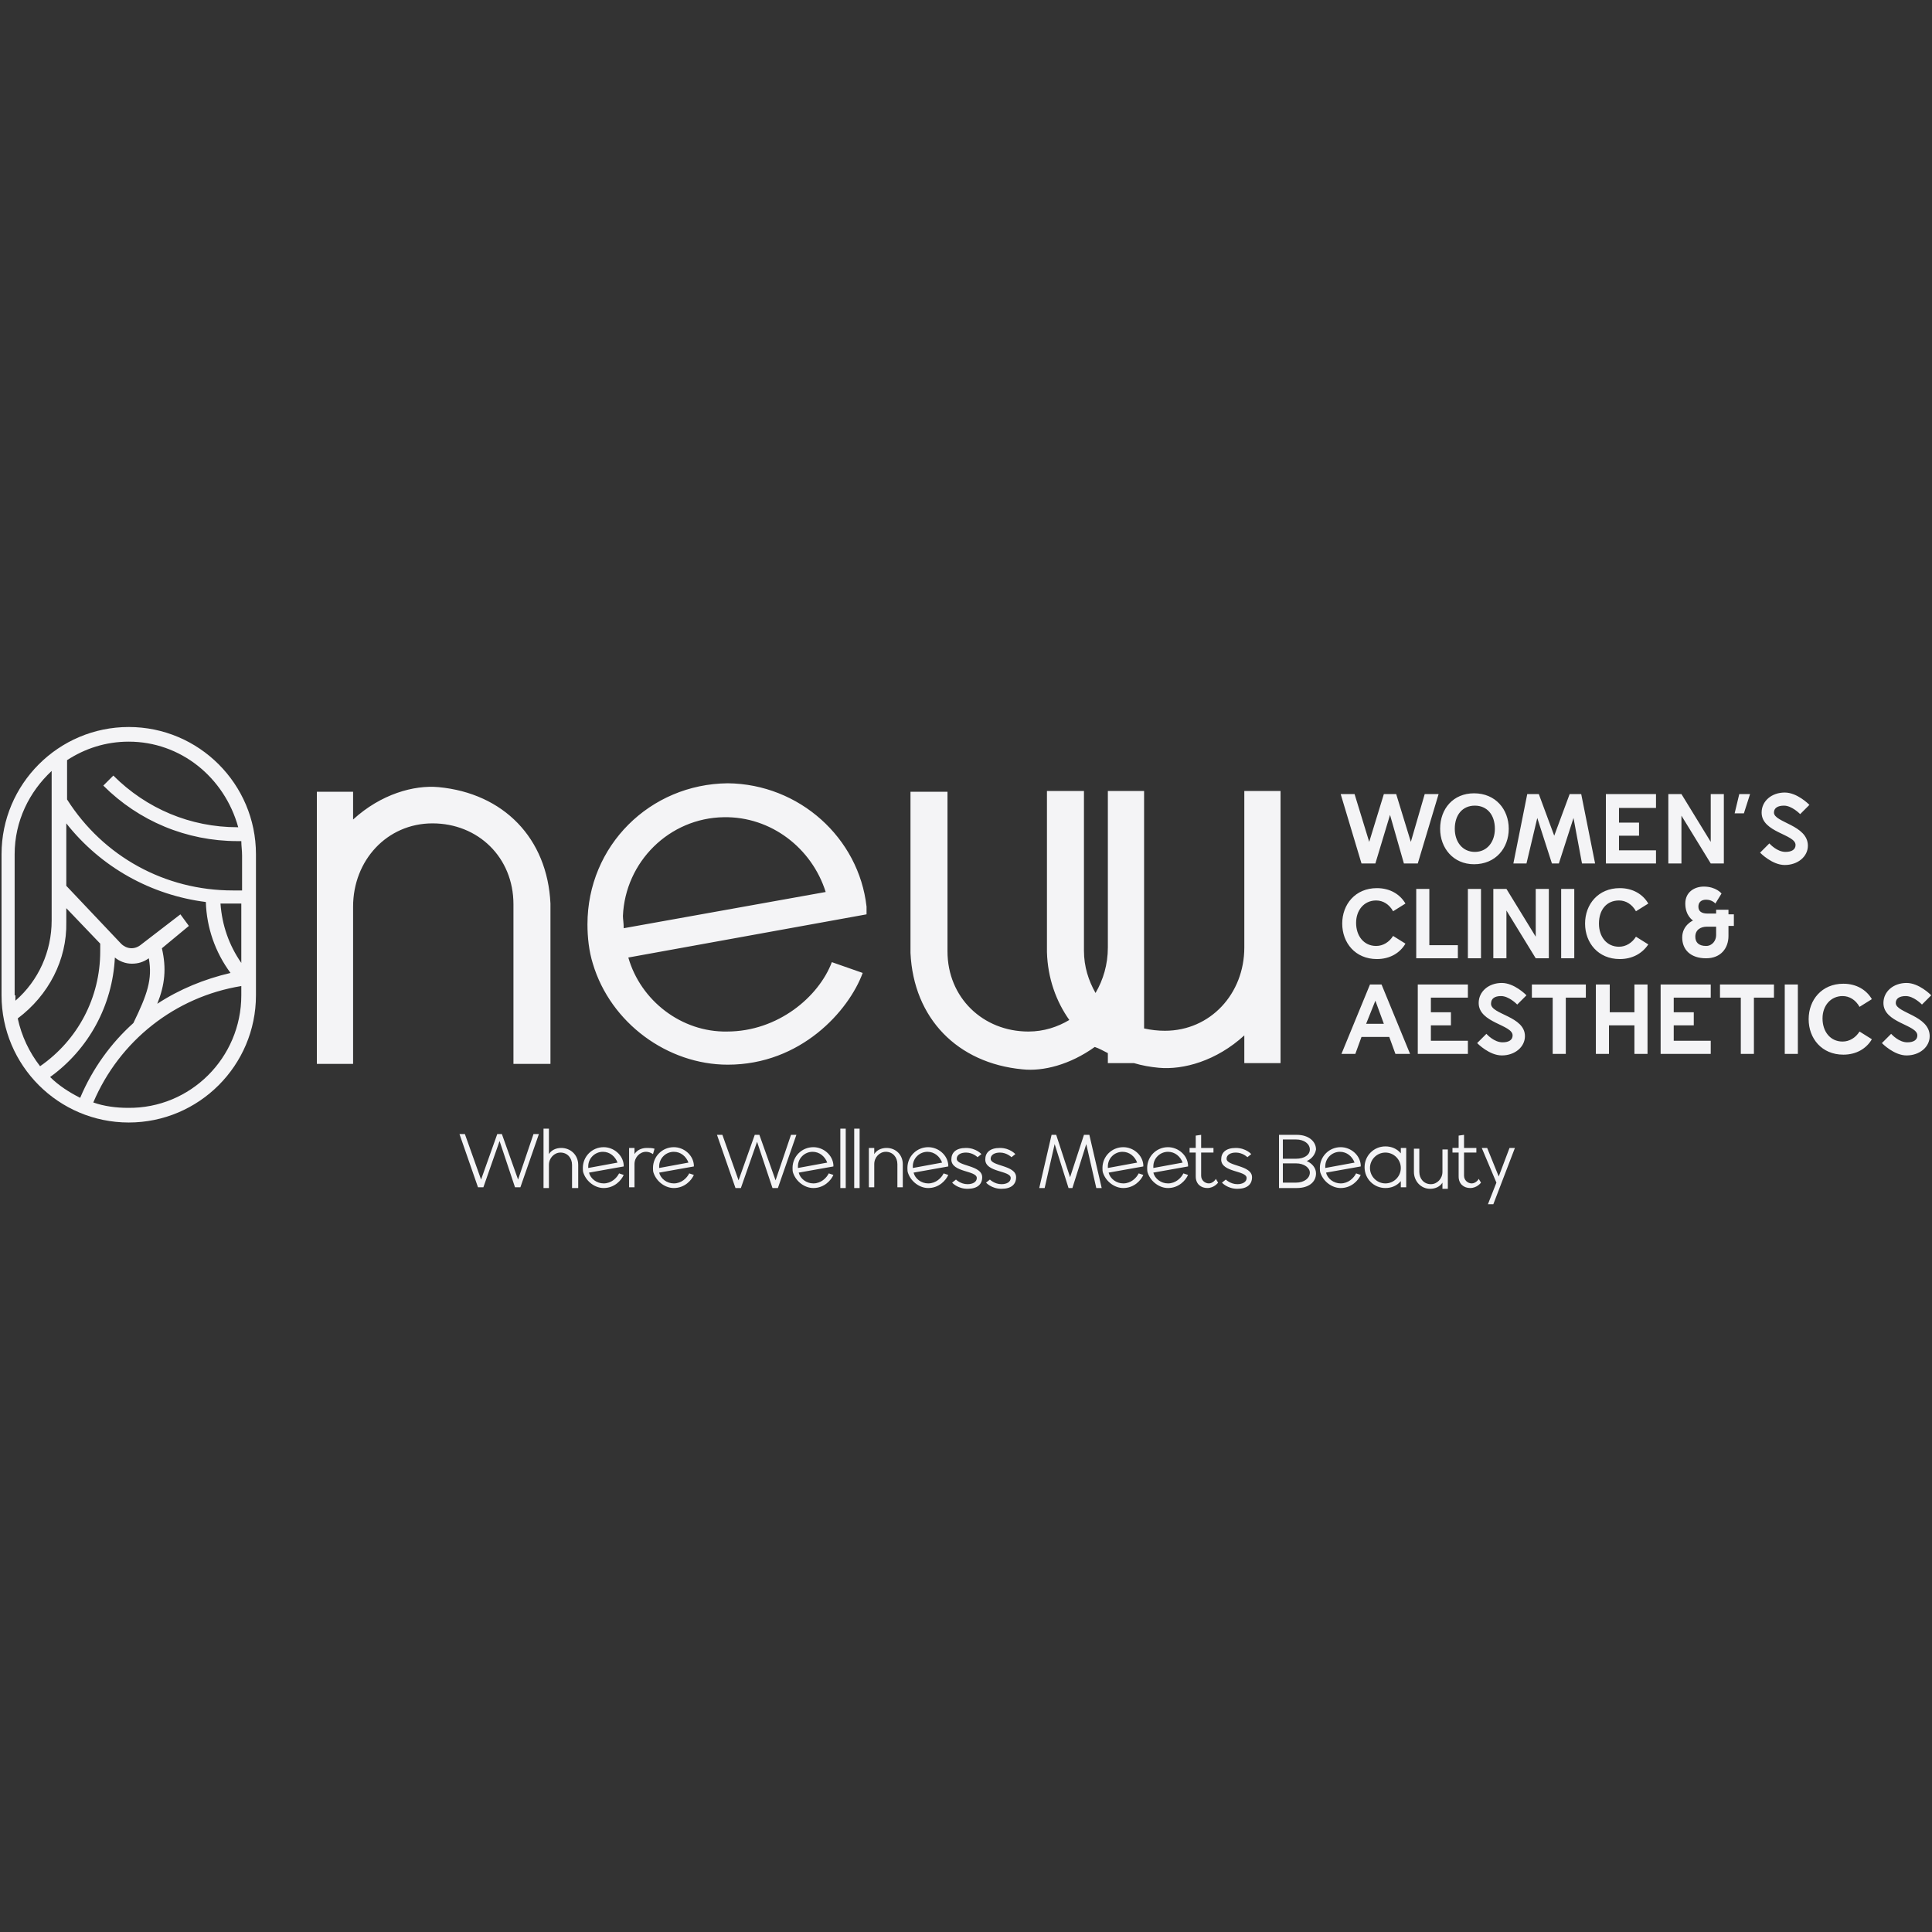 <?xml version="1.0" encoding="utf-8"?>
<!-- Generator: Adobe Illustrator 27.9.0, SVG Export Plug-In . SVG Version: 6.00 Build 0)  -->
<svg version="1.1" id="Layer_1" xmlns:ns6="&#38;ns_ai;"
	 xmlns="http://www.w3.org/2000/svg" xmlns:xlink="http://www.w3.org/1999/xlink" x="0px" y="0px" viewBox="0 0 250.6 250.6"
	 style="enable-background:new 0 0 250.6 250.6;" xml:space="preserve">
<rect x="0" y="0" width="250.6" height="250.6" fill="#333333" stroke="none"/>
<style type="text/css">
	.st0{fill:#F4F4F6;}
</style>
<path class="st0" d="M56.1,106.8c-5.9,0-10.3,4.8-10.3,10.8V138h-4.7v-35.3h4.7v3.6c3.6-3.3,7.9-4.5,11.1-4.2
	c8.4,0.8,14.1,6.6,14.5,15.1V138h-4.8v-20.7C66.6,111.2,62,106.8,56.1,106.8z M112.4,118.6l-30.9,5.6c1.6,5.6,6.9,9.7,12.8,9.6
	c6.6,0,11.9-4.5,13.6-9l4,1.4c-1.8,4.9-8,11.9-17.5,11.9c-7.8,0-15.2-5.4-17.5-13.1c-0.5-1.6-0.7-3.4-0.7-5.1
	c0-10.2,8.1-18.2,18.2-18.3c9.3,0.1,17,7.1,18,16C112.4,118.1,112.4,118.4,112.4,118.6z M107.1,115.7c-1.8-5.7-7.1-9.8-13.2-9.7
	c-7.1,0.1-12.8,5.8-13.1,12.8c0,0.4,0.1,0.9,0.1,1.6L107.1,115.7z M143.7,136.6v1.3h3.4c1,0.3,2.1,0.5,3.2,0.6
	c3.2,0.3,7.5-0.9,11.1-4.2v3.6h4.7v-35.3h-4.7v20.3c0,6-4.4,10.8-10.3,10.8c-0.9,0-1.8-0.1-2.7-0.3v-30.8h-4.7v20.3
	c0,2.2-0.6,4.2-1.6,5.9c-0.9-1.6-1.5-3.4-1.5-5.5v-20.7h-4.8v20.9c0.1,3.4,1.2,6.4,2.9,8.8c-1.5,0.9-3.3,1.5-5.3,1.5
	c-5.9,0-10.5-4.4-10.5-10.4v-20.7h-4.8v20.9c0.4,8.5,6.1,14.3,14.5,15.1c2.7,0.3,6.2-0.6,9.4-2.9C142.6,136,143.1,136.3,143.7,136.6
	z M33.2,110.8v18.3c0,9.1-7.4,16.5-16.5,16.5c-9.1,0-16.5-7.4-16.5-16.5v-18.3c0-9.1,7.4-16.5,16.5-16.5
	C25.8,94.3,33.2,101.7,33.2,110.8z M16.7,96.2c-3,0-5.7,0.9-8,2.4v5.1c4.7,7.4,12.7,11.8,21.5,11.8c0.4,0,0.8,0,1.2,0v-4.5
	c0-0.7-0.1-1.3-0.1-1.9c-0.2,0-0.3,0-0.5,0c-6.6,0-12.8-2.6-17.4-7.2l1.3-1.3c4.3,4.3,10,6.7,16.1,6.7c0,0,0.1,0,0.1,0
	C29.1,100.8,23.4,96.2,16.7,96.2z M2.3,132.1c0.5,2.3,1.5,4.4,2.9,6.2c4.9-3.4,7.8-8.9,7.8-14.9v-1l-4.4-4.6v1.8
	C8.7,124.5,6.3,129.1,2.3,132.1z M6.5,139.7c1.1,1.1,2.5,2,3.9,2.7c1.6-3.8,4-7.1,6.9-9.7c1.8-3.7,2.5-5.7,2-8.4
	c-0.7,0.5-1.4,0.7-2.2,0.7c-0.8,0-1.6-0.3-2.2-0.8C14.6,130.4,11.5,136.1,6.5,139.7z M20.4,130.2c2.9-1.9,6.1-3.2,9.5-4
	c-2-2.7-3.1-5.9-3.2-9.2c-7.1-0.9-13.6-4.5-18.1-10.2v8.1l7.1,7.5c0.7,0.7,1.7,0.8,2.5,0.2l5.2-4l1.1,1.5L21,123
	C21.6,125.6,21.4,127.7,20.4,130.2z M31.3,117.2c-0.4,0-0.8,0-1.2,0c-0.5,0-1,0-1.5,0c0.2,2.8,1.1,5.4,2.7,7.7V117.2z M2,129.1
	c0,0.3,0,0.5,0,0.7c3-2.6,4.7-6.4,4.7-10.4V100c-2.9,2.7-4.8,6.5-4.8,10.8V129.1z M31.3,129.1v-1.2c-8.6,1.4-15.8,7.1-19.2,15.1
	c1.4,0.5,3,0.7,4.5,0.7C24.7,143.8,31.3,137.2,31.3,129.1z M102.6,147.2l-2,5.9l-2.1-5.9h-0.6l-2.1,5.9l-2.1-5.9h-0.7l2.4,6.9h0.7
	l2.1-6l2,6h0.7l2.4-6.9H102.6z M190.9,153.5c-0.5,0-1-0.4-1-1v-3h1.6v-0.6h-1.6v-1.7l-0.7,0.1v1.6h-0.8v0.6h0.8v3.1
	c0,1,0.7,1.5,1.5,1.5c0.9,0,1.4-0.7,1.4-0.7l-0.3-0.5C191.8,153,191.4,153.5,190.9,153.5z M159.1,150.3c0-0.5,0.5-0.8,1.2-0.8
	c0.9,0,1.5,0.6,1.5,0.6l0.5-0.4c0,0-0.7-0.8-2-0.8c-1.3,0-1.9,0.6-1.9,1.5c0,1.7,3.3,1.4,3.3,2.4c0,0.5-0.5,0.8-1.2,0.8
	c-0.9,0-1.5-0.6-1.5-0.6l-0.5,0.4c0,0,0.7,0.8,2,0.8c1.3,0,1.9-0.6,1.9-1.5C162.4,151.1,159.1,151.3,159.1,150.3z M110.8,154.1h0.7
	v-7.7h-0.7V154.1z M187.1,152c0,0.9-0.7,1.6-1.5,1.6c-0.9,0-1.5-0.7-1.5-1.6v-3h-0.7v3c0,1.2,0.9,2.2,2.1,2.2c0.7,0,1.3-0.3,1.6-0.8
	v0.8h0.7v-5.1h-0.7V152z M90,151.3l-4.5,0.8c0.2,0.8,1,1.4,1.9,1.4c1,0,1.7-0.7,2-1.3l0.6,0.2c-0.3,0.7-1.2,1.7-2.6,1.7
	c-1.1,0-2.2-0.8-2.6-1.9c-0.1-0.2-0.1-0.5-0.1-0.7c0-1.5,1.2-2.7,2.7-2.7c1.3,0,2.5,1,2.6,2.3C90,151.2,90,151.2,90,151.3z
	 M89.3,150.8c-0.3-0.8-1-1.4-1.9-1.4c-1,0-1.9,0.8-1.9,1.9c0,0.1,0,0.1,0,0.2L89.3,150.8z M109,154.1h0.7v-7.7H109V154.1z
	 M72.8,148.9c-0.7,0-1.3,0.3-1.6,0.8v-3.3h-0.7v7.7h0.7v-3c0-0.9,0.7-1.6,1.5-1.6c0.9,0,1.5,0.7,1.5,1.6v3H75v-3
	C75,149.8,74,148.9,72.8,148.9z M194.4,152.6l-1.5-3.7h-0.7l1.9,4.5l-1.1,2.8h0.7l2.8-7.3h-0.7L194.4,152.6z M67.2,153l-2.1-5.9
	h-0.6l-2.1,5.9l-2.1-5.9h-0.7l2.4,6.9h0.7l2.1-6l2,6h0.7l2.4-6.9h-0.7L67.2,153z M80.9,151.3l-4.5,0.8c0.2,0.8,1,1.4,1.9,1.4
	c1,0,1.7-0.7,2-1.3l0.6,0.2c-0.3,0.7-1.2,1.7-2.6,1.7c-1.1,0-2.2-0.8-2.6-1.9c-0.1-0.2-0.1-0.5-0.1-0.7c0-1.5,1.2-2.7,2.7-2.7
	c1.3,0,2.5,1,2.6,2.3C80.9,151.2,80.9,151.2,80.9,151.3z M80.1,150.8c-0.3-0.8-1-1.4-1.9-1.4c-1,0-1.9,0.8-1.9,1.9
	c0,0.1,0,0.1,0,0.2L80.1,150.8z M83.9,148.9c-0.7,0-1.3,0.3-1.6,0.8v-0.8h-0.7v5.1h0.7v-3c0-0.9,0.7-1.6,1.5-1.6
	c0.3,0,0.6,0.1,0.9,0.3l0.2-0.7C84.6,148.9,84.2,148.9,83.9,148.9z M108.1,151.3l-4.5,0.8c0.2,0.8,1,1.4,1.9,1.4c1,0,1.7-0.7,2-1.3
	l0.6,0.2c-0.3,0.7-1.2,1.7-2.6,1.7c-1.1,0-2.2-0.8-2.6-1.9c-0.1-0.2-0.1-0.5-0.1-0.7c0-1.5,1.2-2.7,2.7-2.7c1.3,0,2.5,1,2.6,2.3
	C108.1,151.2,108.1,151.2,108.1,151.3z M107.3,150.8c-0.3-0.8-1-1.4-1.9-1.4c-1,0-1.9,0.8-1.9,1.9c0,0.1,0,0.1,0,0.2L107.3,150.8z
	 M148.3,151.3l-4.5,0.8c0.2,0.8,1,1.4,1.9,1.4c1,0,1.7-0.7,2-1.3l0.6,0.2c-0.3,0.7-1.2,1.7-2.6,1.7c-1.1,0-2.2-0.8-2.6-1.9
	c-0.1-0.2-0.1-0.5-0.1-0.7c0-1.5,1.2-2.7,2.7-2.7c1.3,0,2.5,1,2.6,2.3C148.3,151.2,148.3,151.2,148.3,151.3z M147.5,150.8
	c-0.3-0.8-1-1.4-1.9-1.4c-1,0-1.9,0.8-1.9,1.9c0,0.1,0,0.1,0,0.2L147.5,150.8z M169.5,150.6c0.7,0.3,1.2,0.9,1.2,1.6
	c0,1.1-0.9,1.9-2.5,1.9h-2.3v-6.9h2.3c1.6,0,2.5,0.9,2.5,1.9C170.6,149.7,170.2,150.3,169.5,150.6z M168.1,150.9h-1.7v2.5h1.7
	c1.1,0,1.8-0.6,1.8-1.3C169.9,151.5,169.2,150.9,168.1,150.9z M169.9,149.1c0-0.7-0.7-1.3-1.8-1.3h-1.7v2.5h1.7
	C169.2,150.3,169.9,149.8,169.9,149.1z M154.1,151.3l-4.5,0.8c0.2,0.8,1,1.4,1.9,1.4c1,0,1.7-0.7,2-1.3l0.6,0.2
	c-0.3,0.7-1.2,1.7-2.6,1.7c-1.1,0-2.2-0.8-2.6-1.9c-0.1-0.2-0.1-0.5-0.1-0.7c0-1.5,1.2-2.7,2.7-2.7c1.3,0,2.5,1,2.6,2.3
	C154.1,151.2,154.1,151.2,154.1,151.3z M153.4,150.8c-0.3-0.8-1-1.4-1.9-1.4c-1,0-1.9,0.8-1.9,1.9c0,0.1,0,0.1,0,0.2L153.4,150.8z
	 M140.6,147.2l-1.8,5.5l-1.8-5.5h-0.6l-1.6,6.9h0.7l1.3-5.7l1.8,5.7h0.5l1.8-5.7l1.3,5.7h0.7l-1.6-6.9H140.6z M156.8,153.5
	c-0.5,0-1-0.4-1-1v-3h1.6v-0.6h-1.6v-1.7l-0.7,0.1v1.6h-0.8v0.6h0.8v3.1c0,1,0.7,1.5,1.5,1.5c0.9,0,1.4-0.7,1.4-0.7l-0.3-0.5
	C157.7,153,157.3,153.5,156.8,153.5z M176.5,151.3l-4.5,0.8c0.2,0.8,1,1.4,1.9,1.4c1,0,1.7-0.7,2-1.3l0.6,0.2
	c-0.3,0.7-1.2,1.7-2.6,1.7c-1.1,0-2.2-0.8-2.6-1.9c-0.1-0.2-0.1-0.5-0.1-0.7c0-1.5,1.2-2.7,2.7-2.7c1.3,0,2.5,1,2.6,2.3
	C176.5,151.2,176.5,151.2,176.5,151.3z M175.7,150.8c-0.3-0.8-1-1.4-1.9-1.4c-1,0-1.9,0.8-1.9,1.9c0,0.1,0,0.1,0,0.2L175.7,150.8z
	 M181.7,148.9h0.7v5.1h-0.7v-0.8c-0.5,0.6-1.2,0.9-2,0.9c-1.5,0-2.7-1.2-2.7-2.7c0-1.5,1.2-2.7,2.7-2.7c0.8,0,1.5,0.3,2,0.9V148.9z
	 M181.7,151.5c0-1.1-0.9-2-2-2c-1.1,0-2,0.9-2,2c0,1.1,0.9,2,2,2C180.8,153.5,181.7,152.6,181.7,151.5z M115,148.9
	c-0.7,0-1.3,0.3-1.6,0.8v-0.8h-0.7v5.1h0.7v-3c0-0.9,0.7-1.6,1.5-1.6c0.9,0,1.5,0.7,1.5,1.6v3h0.7v-3
	C117.1,149.8,116.2,148.9,115,148.9z M128.5,150.3c0-0.5,0.5-0.8,1.2-0.8c0.9,0,1.5,0.6,1.5,0.6l0.5-0.4c0,0-0.7-0.8-2-0.8
	c-1.3,0-1.9,0.6-1.9,1.5c0,1.7,3.3,1.4,3.3,2.4c0,0.5-0.5,0.8-1.2,0.8c-0.9,0-1.5-0.6-1.5-0.6l-0.5,0.4c0,0,0.7,0.8,2,0.8
	c1.3,0,1.9-0.6,1.9-1.5C131.8,151.1,128.5,151.3,128.5,150.3z M123,151.3l-4.5,0.8c0.2,0.8,1,1.4,1.9,1.4c1,0,1.7-0.7,2-1.3l0.6,0.2
	c-0.3,0.7-1.2,1.7-2.6,1.7c-1.1,0-2.2-0.8-2.6-1.9c-0.1-0.2-0.1-0.5-0.1-0.7c0-1.5,1.2-2.7,2.7-2.7c1.3,0,2.5,1,2.6,2.3
	C123,151.2,123,151.2,123,151.3z M122.2,150.8c-0.3-0.8-1-1.4-1.9-1.4c-1,0-1.9,0.8-1.9,1.9c0,0.1,0,0.1,0,0.2L122.2,150.8z
	 M124.1,150.3c0-0.5,0.5-0.8,1.2-0.8c0.9,0,1.5,0.6,1.5,0.6l0.5-0.4c0,0-0.7-0.8-2-0.8c-1.3,0-1.9,0.6-1.9,1.5
	c0,1.7,3.3,1.4,3.3,2.4c0,0.5-0.5,0.8-1.2,0.8c-0.9,0-1.5-0.6-1.5-0.6l-0.5,0.4c0,0,0.7,0.8,2,0.8c1.3,0,1.9-0.6,1.9-1.5
	C127.4,151.1,124.1,151.3,124.1,150.3z M192.1,115.3h-1.7v9h1.7V115.3z M199.2,121.5l-3.8-6.2h-1.7v9h1.7v-6.2l3.8,6.2h1.7v-9h-1.7
	V121.5z M186.8,107.5c0-2.6,1.7-4.6,4.4-4.6c2.8,0,4.5,2.1,4.5,4.6c0,2.5-1.7,4.6-4.5,4.6C188.5,112.1,186.8,110,186.8,107.5z
	 M188.7,107.5c0,1.7,1,3,2.6,3c1.6,0,2.6-1.3,2.6-3c0-1.8-1-3-2.6-3C189.7,104.5,188.7,105.7,188.7,107.5z M183.7,115.3v9h5.4v-1.7
	h-3.7v-7.3H183.7z M190.4,129.4v-1.7h-6.5v9h6.5v-1.7h-4.8V133h2.6v-1.7h-2.6v-1.9H190.4z M204.2,124.3v-9h-1.7v9H204.2z M239,129.2
	c0.9,0,1.7,0.5,2.2,1.4l1.6-1c-0.7-1.2-2-2-3.7-2c-2.8,0-4.5,2.1-4.5,4.6c0,2.5,1.7,4.6,4.5,4.6c1.7,0,3-0.8,3.7-2l-1.6-1
	c-0.5,0.8-1.3,1.3-2.2,1.3c-1.6,0-2.6-1.3-2.6-3C236.4,130.4,237.5,129.2,239,129.2z M227,103h-1.4l-0.6,2.5h1.2L227,103z
	 M245.9,130.1c0-0.6,0.5-0.9,1.3-0.9c1,0,2,1,2.1,1.1l1.2-1.2c-0.1-0.1-1.6-1.6-3.2-1.6c-1.7,0-3,1.1-3,2.6c0,2.6,4.4,2.8,4.4,4.2
	c0,0.6-0.5,0.9-1.3,0.9c-1.1,0-2-1-2.1-1.1l-1.2,1.2c0.1,0.1,1.6,1.6,3.2,1.6c1.7,0,3-1.1,3-2.5
	C250.3,131.7,245.9,131.4,245.9,130.1z M224.2,118v0.6h0.7v1.5h-0.7v1.3c0,1.6-1,2.9-2.9,2.9c-2,0-3.1-1.1-3.1-2.7
	c0-1.6,1.4-2.2,1.4-2.2s-1-0.6-1-2.2c0-1.5,1.2-2.2,2.4-2.2c1.6,0,2.3,0.9,2.3,0.9l-0.8,1.3c0,0-0.4-0.5-1.2-0.5c-0.7,0-1,0.4-1,0.9
	c0,0.6,0.4,0.9,1.2,0.9h1.1V118H224.2z M222.6,120.2h-1.2c-0.8,0-1.5,0.4-1.5,1.3c0,0.7,0.4,1.2,1.4,1.2c0.8,0,1.3-0.7,1.3-1.4
	V120.2z M218.1,105.8l3.8,6.2h1.7v-9h-1.7v6.2l-3.8-6.2h-1.7v9h1.7V105.8z M199.4,106.1l1.9,5.9h0.9l1.9-5.9l1.1,5.9h1.7l-1.8-9
	h-1.5l-2,5.4l-2-5.4h-1.5l-1.8,9h1.7L199.4,106.1z M212.1,131.3h-3.3v-3.6H207v9h1.7V133h3.3v3.7h1.7v-9h-1.7V131.3z M208.3,112h6.5
	v-1.7h-4.8v-1.9h2.6v-1.7h-2.6v-1.9h4.8V103h-6.5V112z M213.8,122.5l-1.6-1c-0.5,0.8-1.3,1.3-2.2,1.3c-1.6,0-2.6-1.3-2.6-3
	c0-1.8,1-3,2.6-3c0.9,0,1.7,0.5,2.2,1.4l1.6-1c-0.7-1.2-2-2-3.7-2c-2.8,0-4.5,2.1-4.5,4.6c0,2.5,1.7,4.6,4.5,4.6
	C211.7,124.4,213,123.7,213.8,122.5z M178.4,112l1.9-6.3l1.8,6.3h1.8l2.7-9h-1.8l-1.8,6.2l-1.9-6.2h-1.6l-1.9,6.2l-1.9-6.2h-1.8
	l2.7,9H178.4z M198.8,129.4h2.6v7.3h1.7v-7.3h2.6v-1.7h-7V129.4z M194.7,129.2c1,0,2,1,2.1,1.1l1.2-1.2c-0.1-0.1-1.6-1.6-3.2-1.6
	c-1.7,0-3,1.1-3,2.6c0,2.6,4.4,2.8,4.4,4.2c0,0.6-0.5,0.9-1.3,0.9c-1.1,0-2-1-2.1-1.1l-1.2,1.2c0.1,0.1,1.6,1.6,3.2,1.6
	c1.7,0,3-1.1,3-2.5c0-2.6-4.4-2.8-4.4-4.2C193.4,129.5,193.9,129.2,194.7,129.2z M179.2,127.7l3.7,9H181l-0.8-2.2h-3.6l-0.8,2.2
	h-1.8l3.7-9H179.2z M179.5,132.8l-1.1-3l-1.2,3H179.5z M178.5,116.8c0.9,0,1.7,0.5,2.2,1.4l1.6-1c-0.7-1.2-2-2-3.7-2
	c-2.8,0-4.5,2.1-4.5,4.6c0,2.5,1.7,4.6,4.5,4.6c1.7,0,3-0.8,3.7-2l-1.6-1c-0.5,0.8-1.3,1.3-2.2,1.3c-1.6,0-2.6-1.3-2.6-3
	C175.9,118.1,176.9,116.8,178.5,116.8z M230.1,105.4c0-0.6,0.5-0.9,1.3-0.9c1,0,2,1,2.1,1.1l1.2-1.2c-0.1-0.1-1.6-1.6-3.2-1.6
	c-1.7,0-3,1.1-3,2.6c0,2.6,4.4,2.8,4.4,4.2c0,0.6-0.5,0.9-1.3,0.9c-1.1,0-2-1-2.1-1.1l-1.2,1.2c0.1,0.1,1.6,1.6,3.2,1.6
	c1.7,0,3-1.1,3-2.5C234.5,107,230.1,106.7,230.1,105.4z M223.2,129.4h2.6v7.3h1.7v-7.3h2.6v-1.7h-7V129.4z M215.4,136.7h6.5v-1.7
	h-4.8V133h2.6v-1.7h-2.6v-1.9h4.8v-1.7h-6.5V136.7z M231.5,136.7h1.7v-9h-1.7V136.7z"/>
</svg>
